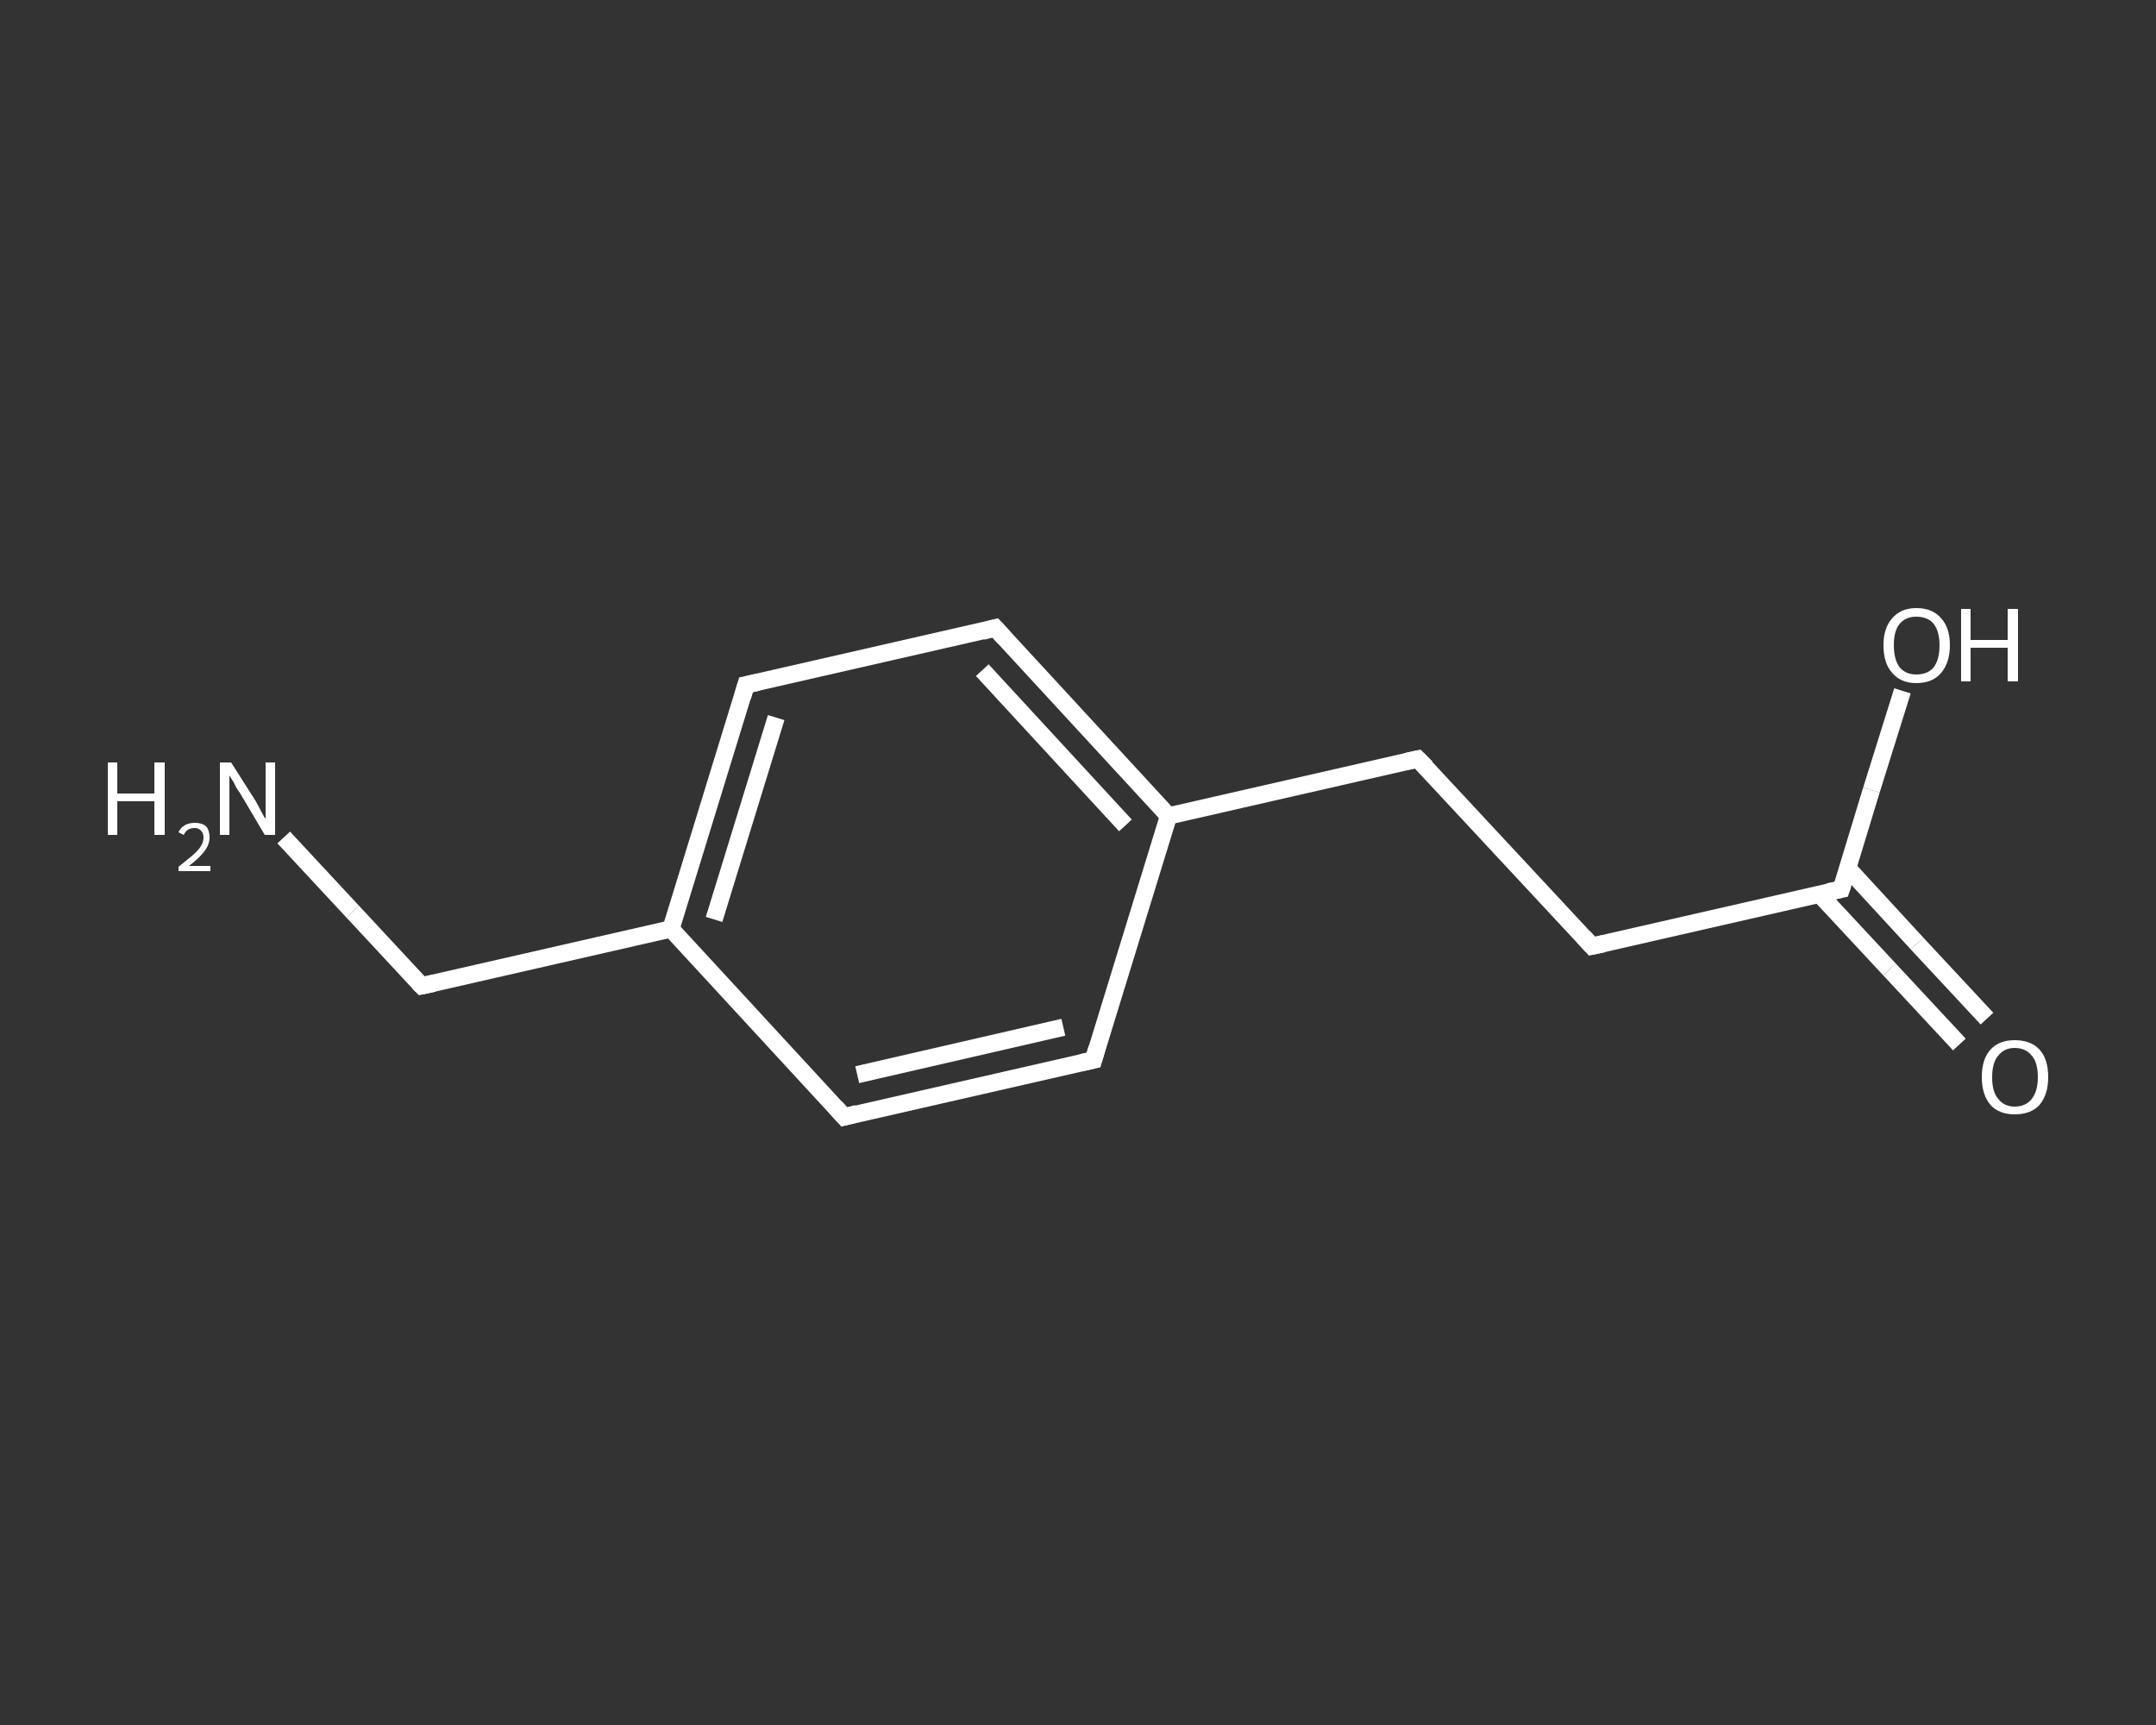 <?xml version='1.0' encoding='iso-8859-1'?>
<svg version='1.1' baseProfile='full'
              xmlns='http://www.w3.org/2000/svg'
                      xmlns:rdkit='http://www.rdkit.org/xml'
                      xmlns:xlink='http://www.w3.org/1999/xlink'
                  xml:space='preserve'
width='250px' height='200px' viewBox='0 0 250 200'>
<rect x="0" y="0" width="250" height="200" fill="#333333" stroke="none"/>
<!-- END OF HEADER -->
<rect style='opacity:1.0;fill:transparent;stroke:none' width='250.0' height='200.0' x='0.0' y='0.0'> </rect>
<path class='bond-0 atom-0 atom-1' d='M 32.9,97.1 L 40.9,105.7' style='fill:none;fill-rule:evenodd;stroke:#FFFFFF;stroke-width:2.0px;stroke-linecap:butt;stroke-linejoin:miter;stroke-opacity:1' />
<path class='bond-0 atom-0 atom-1' d='M 40.9,105.7 L 48.9,114.3' style='fill:none;fill-rule:evenodd;stroke:#FFFFFF;stroke-width:2.0px;stroke-linecap:butt;stroke-linejoin:miter;stroke-opacity:1' />
<path class='bond-1 atom-1 atom-2' d='M 48.9,114.3 L 77.8,107.7' style='fill:none;fill-rule:evenodd;stroke:#FFFFFF;stroke-width:2.0px;stroke-linecap:butt;stroke-linejoin:miter;stroke-opacity:1' />
<path class='bond-2 atom-2 atom-3' d='M 77.8,107.7 L 86.5,79.4' style='fill:none;fill-rule:evenodd;stroke:#FFFFFF;stroke-width:2.0px;stroke-linecap:butt;stroke-linejoin:miter;stroke-opacity:1' />
<path class='bond-2 atom-2 atom-3' d='M 82.8,106.6 L 90.0,83.2' style='fill:none;fill-rule:evenodd;stroke:#FFFFFF;stroke-width:2.0px;stroke-linecap:butt;stroke-linejoin:miter;stroke-opacity:1' />
<path class='bond-3 atom-3 atom-4' d='M 86.5,79.4 L 115.4,72.8' style='fill:none;fill-rule:evenodd;stroke:#FFFFFF;stroke-width:2.0px;stroke-linecap:butt;stroke-linejoin:miter;stroke-opacity:1' />
<path class='bond-4 atom-4 atom-5' d='M 115.4,72.8 L 135.5,94.6' style='fill:none;fill-rule:evenodd;stroke:#FFFFFF;stroke-width:2.0px;stroke-linecap:butt;stroke-linejoin:miter;stroke-opacity:1' />
<path class='bond-4 atom-4 atom-5' d='M 113.9,77.7 L 130.5,95.7' style='fill:none;fill-rule:evenodd;stroke:#FFFFFF;stroke-width:2.0px;stroke-linecap:butt;stroke-linejoin:miter;stroke-opacity:1' />
<path class='bond-5 atom-5 atom-6' d='M 135.5,94.6 L 164.4,88.0' style='fill:none;fill-rule:evenodd;stroke:#FFFFFF;stroke-width:2.0px;stroke-linecap:butt;stroke-linejoin:miter;stroke-opacity:1' />
<path class='bond-6 atom-6 atom-7' d='M 164.4,88.0 L 184.6,109.7' style='fill:none;fill-rule:evenodd;stroke:#FFFFFF;stroke-width:2.0px;stroke-linecap:butt;stroke-linejoin:miter;stroke-opacity:1' />
<path class='bond-7 atom-7 atom-8' d='M 184.6,109.7 L 213.5,103.1' style='fill:none;fill-rule:evenodd;stroke:#FFFFFF;stroke-width:2.0px;stroke-linecap:butt;stroke-linejoin:miter;stroke-opacity:1' />
<path class='bond-8 atom-8 atom-9' d='M 211.0,103.7 L 219.1,112.4' style='fill:none;fill-rule:evenodd;stroke:#FFFFFF;stroke-width:2.0px;stroke-linecap:butt;stroke-linejoin:miter;stroke-opacity:1' />
<path class='bond-8 atom-8 atom-9' d='M 219.1,112.4 L 227.2,121.1' style='fill:none;fill-rule:evenodd;stroke:#FFFFFF;stroke-width:2.0px;stroke-linecap:butt;stroke-linejoin:miter;stroke-opacity:1' />
<path class='bond-8 atom-8 atom-9' d='M 214.2,100.6 L 222.3,109.4' style='fill:none;fill-rule:evenodd;stroke:#FFFFFF;stroke-width:2.0px;stroke-linecap:butt;stroke-linejoin:miter;stroke-opacity:1' />
<path class='bond-8 atom-8 atom-9' d='M 222.3,109.4 L 230.4,118.1' style='fill:none;fill-rule:evenodd;stroke:#FFFFFF;stroke-width:2.0px;stroke-linecap:butt;stroke-linejoin:miter;stroke-opacity:1' />
<path class='bond-9 atom-8 atom-10' d='M 213.5,103.1 L 217.0,91.6' style='fill:none;fill-rule:evenodd;stroke:#FFFFFF;stroke-width:2.0px;stroke-linecap:butt;stroke-linejoin:miter;stroke-opacity:1' />
<path class='bond-9 atom-8 atom-10' d='M 217.0,91.6 L 220.6,80.1' style='fill:none;fill-rule:evenodd;stroke:#FFFFFF;stroke-width:2.0px;stroke-linecap:butt;stroke-linejoin:miter;stroke-opacity:1' />
<path class='bond-10 atom-5 atom-11' d='M 135.5,94.6 L 126.8,122.9' style='fill:none;fill-rule:evenodd;stroke:#FFFFFF;stroke-width:2.0px;stroke-linecap:butt;stroke-linejoin:miter;stroke-opacity:1' />
<path class='bond-11 atom-11 atom-12' d='M 126.8,122.9 L 97.9,129.5' style='fill:none;fill-rule:evenodd;stroke:#FFFFFF;stroke-width:2.0px;stroke-linecap:butt;stroke-linejoin:miter;stroke-opacity:1' />
<path class='bond-11 atom-11 atom-12' d='M 123.3,119.1 L 99.4,124.6' style='fill:none;fill-rule:evenodd;stroke:#FFFFFF;stroke-width:2.0px;stroke-linecap:butt;stroke-linejoin:miter;stroke-opacity:1' />
<path class='bond-12 atom-12 atom-2' d='M 97.9,129.5 L 77.8,107.7' style='fill:none;fill-rule:evenodd;stroke:#FFFFFF;stroke-width:2.0px;stroke-linecap:butt;stroke-linejoin:miter;stroke-opacity:1' />
<path d='M 48.5,113.9 L 48.9,114.3 L 50.3,114.0' style='fill:none;stroke:#FFFFFF;stroke-width:2.0px;stroke-linecap:butt;stroke-linejoin:miter;stroke-opacity:1;' />
<path d='M 86.1,80.8 L 86.5,79.4 L 87.9,79.1' style='fill:none;stroke:#FFFFFF;stroke-width:2.0px;stroke-linecap:butt;stroke-linejoin:miter;stroke-opacity:1;' />
<path d='M 113.9,73.2 L 115.4,72.8 L 116.4,73.9' style='fill:none;stroke:#FFFFFF;stroke-width:2.0px;stroke-linecap:butt;stroke-linejoin:miter;stroke-opacity:1;' />
<path d='M 163.0,88.3 L 164.4,88.0 L 165.4,89.0' style='fill:none;stroke:#FFFFFF;stroke-width:2.0px;stroke-linecap:butt;stroke-linejoin:miter;stroke-opacity:1;' />
<path d='M 183.6,108.6 L 184.6,109.7 L 186.0,109.4' style='fill:none;stroke:#FFFFFF;stroke-width:2.0px;stroke-linecap:butt;stroke-linejoin:miter;stroke-opacity:1;' />
<path d='M 212.0,103.4 L 213.5,103.1 L 213.7,102.5' style='fill:none;stroke:#FFFFFF;stroke-width:2.0px;stroke-linecap:butt;stroke-linejoin:miter;stroke-opacity:1;' />
<path d='M 127.2,121.5 L 126.8,122.9 L 125.4,123.2' style='fill:none;stroke:#FFFFFF;stroke-width:2.0px;stroke-linecap:butt;stroke-linejoin:miter;stroke-opacity:1;' />
<path d='M 99.4,129.1 L 97.9,129.5 L 96.9,128.4' style='fill:none;stroke:#FFFFFF;stroke-width:2.0px;stroke-linecap:butt;stroke-linejoin:miter;stroke-opacity:1;' />
<path class='atom-0' d='M 12.5 88.4
L 13.6 88.4
L 13.6 92.0
L 17.9 92.0
L 17.9 88.4
L 19.1 88.4
L 19.1 96.8
L 17.9 96.8
L 17.9 92.9
L 13.6 92.9
L 13.6 96.8
L 12.5 96.8
L 12.5 88.4
' fill='#FFFFFF'/>
<path class='atom-0' d='M 20.7 96.5
Q 20.9 96.0, 21.4 95.7
Q 21.9 95.4, 22.6 95.4
Q 23.4 95.4, 23.9 95.8
Q 24.3 96.3, 24.3 97.1
Q 24.3 97.9, 23.7 98.7
Q 23.1 99.5, 21.9 100.4
L 24.4 100.4
L 24.4 101.0
L 20.7 101.0
L 20.7 100.5
Q 21.7 99.7, 22.3 99.2
Q 23.0 98.6, 23.3 98.1
Q 23.6 97.6, 23.6 97.1
Q 23.6 96.6, 23.3 96.3
Q 23.0 96.0, 22.6 96.0
Q 22.1 96.0, 21.8 96.2
Q 21.5 96.4, 21.3 96.8
L 20.7 96.5
' fill='#FFFFFF'/>
<path class='atom-0' d='M 26.8 88.4
L 29.6 92.8
Q 29.9 93.3, 30.3 94.1
Q 30.7 94.9, 30.8 94.9
L 30.8 88.4
L 31.9 88.4
L 31.9 96.8
L 30.7 96.8
L 27.8 91.9
Q 27.4 91.4, 27.1 90.7
Q 26.7 90.1, 26.6 89.9
L 26.6 96.8
L 25.5 96.8
L 25.5 88.4
L 26.8 88.4
' fill='#FFFFFF'/>
<path class='atom-9' d='M 229.8 124.9
Q 229.8 122.8, 230.8 121.7
Q 231.8 120.6, 233.6 120.6
Q 235.5 120.6, 236.5 121.7
Q 237.5 122.8, 237.5 124.9
Q 237.5 126.9, 236.5 128.1
Q 235.5 129.2, 233.6 129.2
Q 231.8 129.2, 230.8 128.1
Q 229.8 126.9, 229.8 124.9
M 233.6 128.3
Q 234.9 128.3, 235.6 127.4
Q 236.3 126.5, 236.3 124.9
Q 236.3 123.2, 235.6 122.4
Q 234.9 121.5, 233.6 121.5
Q 232.4 121.5, 231.7 122.4
Q 231.0 123.2, 231.0 124.9
Q 231.0 126.6, 231.7 127.4
Q 232.4 128.3, 233.6 128.3
' fill='#FFFFFF'/>
<path class='atom-10' d='M 218.4 74.8
Q 218.4 72.8, 219.4 71.7
Q 220.4 70.5, 222.2 70.5
Q 224.1 70.5, 225.1 71.7
Q 226.1 72.8, 226.1 74.8
Q 226.1 76.8, 225.1 78.0
Q 224.1 79.2, 222.2 79.2
Q 220.4 79.2, 219.4 78.0
Q 218.4 76.9, 218.4 74.8
M 222.2 78.2
Q 223.5 78.2, 224.2 77.4
Q 224.9 76.5, 224.9 74.8
Q 224.9 73.2, 224.2 72.3
Q 223.5 71.5, 222.2 71.5
Q 221.0 71.5, 220.3 72.3
Q 219.6 73.1, 219.6 74.8
Q 219.6 76.5, 220.3 77.4
Q 221.0 78.2, 222.2 78.2
' fill='#FFFFFF'/>
<path class='atom-10' d='M 227.4 70.6
L 228.5 70.6
L 228.5 74.2
L 232.8 74.2
L 232.8 70.6
L 234.0 70.6
L 234.0 79.0
L 232.8 79.0
L 232.8 75.1
L 228.5 75.1
L 228.5 79.0
L 227.4 79.0
L 227.4 70.6
' fill='#FFFFFF'/>
</svg>
